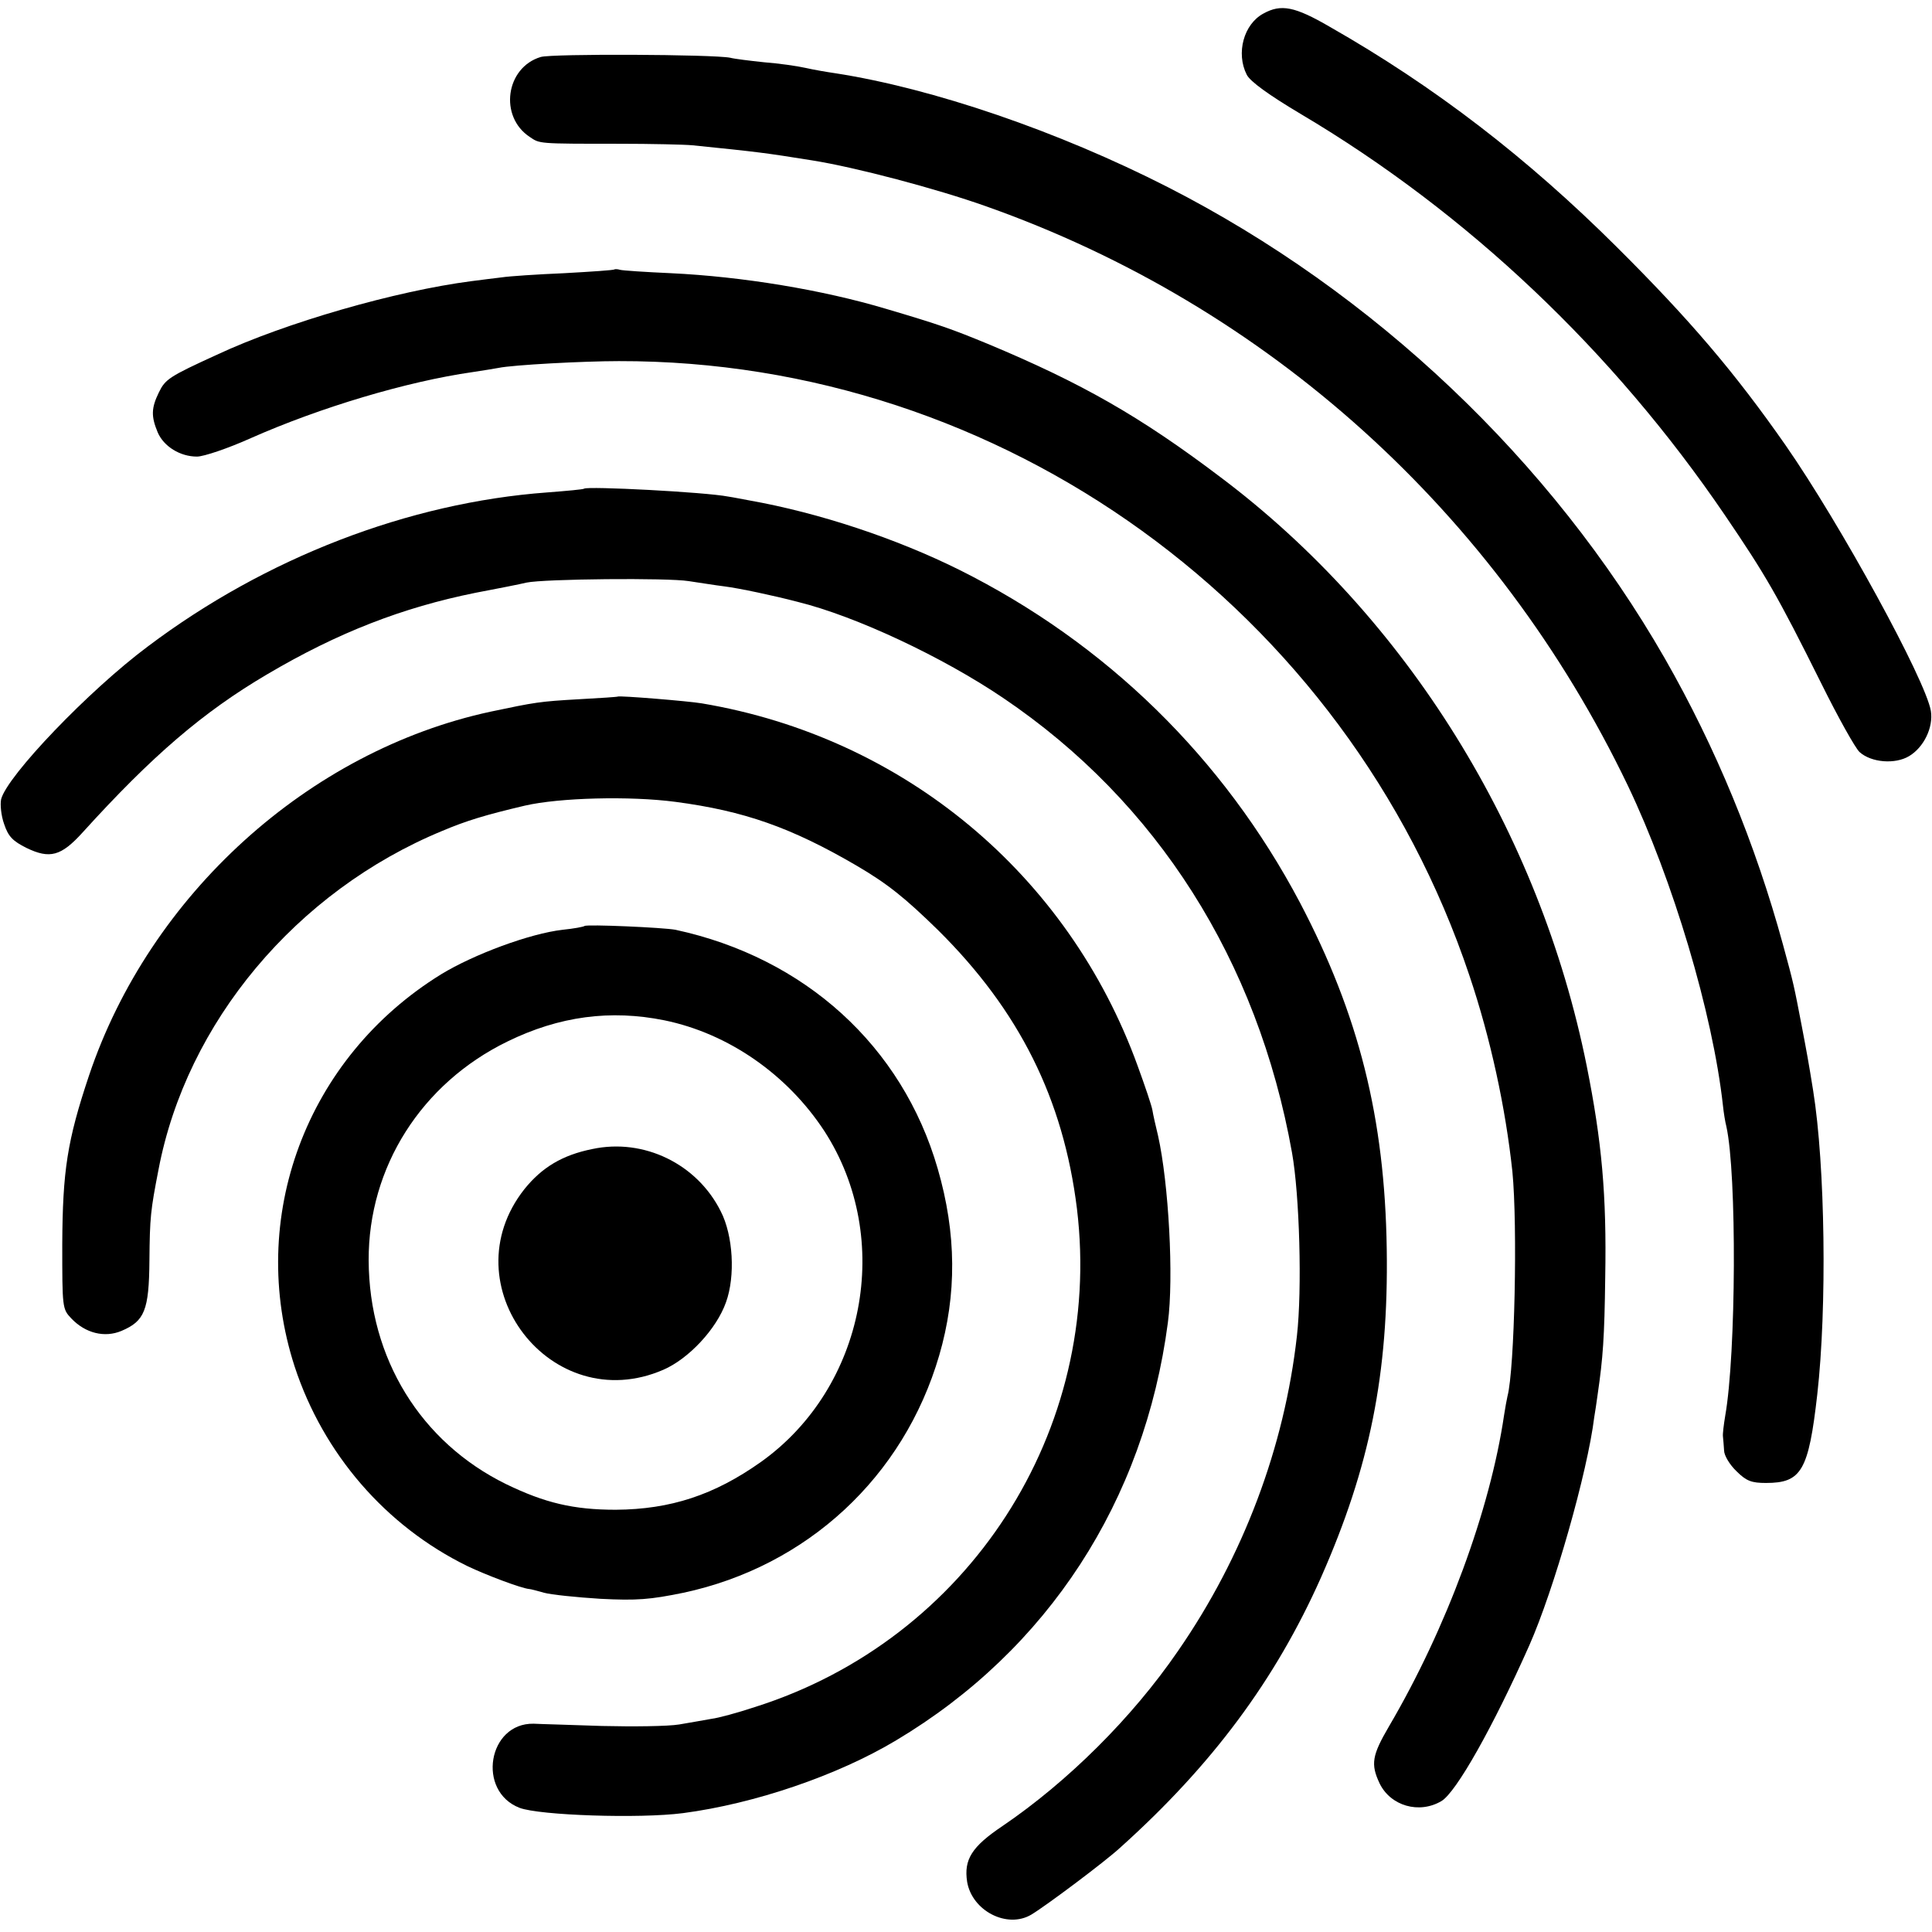 <?xml version="1.0" standalone="no"?>
<!DOCTYPE svg PUBLIC "-//W3C//DTD SVG 20010904//EN"
 "http://www.w3.org/TR/2001/REC-SVG-20010904/DTD/svg10.dtd">
<svg version="1.0" xmlns="http://www.w3.org/2000/svg"
 width="512pt" height="512pt" viewBox="0 0 512 512"
 preserveAspectRatio="xMidYMid meet">
<g transform="translate(0,512) scale(0.1,-0.1)"
fill="#000000" stroke="none">
<path d="M3348 5084 c-52 -28 -73 -105 -44 -162 9 -18 59 -54 143 -104 442
-262 828 -628 1124 -1063 108 -159 139 -212 255 -445 45 -91 91 -173 102 -183
31 -28 94 -33 131 -11 39 23 65 76 58 120 -14 82 -239 494 -385 704 -134 192
-253 332 -447 525 -237 236 -482 425 -761 584 -93 54 -129 61 -176 35z"/>
<path d="M1433 4969 c-93 -28 -111 -158 -29 -212 27 -18 20 -18 236 -18 85 0
173 -2 195 -4 177 -18 192 -20 317 -40 114 -18 330 -75 462 -122 746 -264
1353 -812 1700 -1535 119 -249 225 -603 252 -848 2 -19 6 -44 9 -55 28 -126
26 -603 -3 -767 -4 -24 -7 -49 -6 -55 1 -7 2 -24 3 -37 0 -13 15 -38 33 -55
26 -26 40 -31 78 -31 94 0 113 32 136 235 26 230 21 606 -11 805 -12 75 -17
102 -30 170 -21 109 -21 111 -50 217 -73 267 -178 522 -313 758 -301 525 -771
970 -1317 1249 -290 148 -623 262 -882 302 -21 3 -56 9 -78 14 -22 5 -71 12
-110 15 -38 4 -79 9 -90 12 -46 9 -472 11 -502 2z"/>
<path d="M1628 4406 c-1 -2 -61 -6 -133 -10 -71 -3 -146 -8 -165 -11 -19 -2
-55 -7 -80 -10 -201 -26 -493 -110 -675 -195 -127 -58 -137 -65 -154 -100 -20
-41 -21 -63 -3 -106 16 -37 59 -64 104 -64 18 0 83 22 143 49 183 81 413 150
588 175 27 4 57 9 68 11 38 8 226 18 319 18 1016 2 1929 -658 2254 -1628 56
-166 96 -351 114 -520 14 -142 6 -524 -13 -595 -2 -8 -6 -31 -9 -50 -37 -252
-153 -566 -305 -825 -45 -77 -49 -100 -25 -151 29 -60 105 -82 164 -47 39 23
137 197 233 413 65 147 154 458 172 605 2 11 6 38 9 60 14 96 18 150 20 310 4
218 -9 360 -49 560 -125 622 -477 1189 -970 1560 -214 162 -369 250 -618 354
-95 39 -125 50 -267 92 -170 51 -383 86 -572 95 -67 3 -128 7 -135 9 -6 2 -13
2 -15 1z"/>
<path d="M1548 3825 c-2 -2 -46 -6 -98 -10 -367 -27 -746 -173 -1058 -408
-157 -117 -373 -343 -389 -405 -3 -14 0 -44 8 -66 11 -33 23 -45 59 -63 62
-30 92 -22 149 41 184 203 319 319 489 419 188 111 359 177 552 216 58 11 119
23 135 27 47 10 375 13 430 4 28 -4 70 -11 95 -14 39 -5 129 -24 194 -41 154
-38 384 -146 545 -255 407 -275 674 -695 765 -1205 20 -112 27 -362 13 -485
-33 -295 -142 -585 -315 -835 -122 -178 -293 -347 -465 -464 -82 -55 -103 -89
-94 -148 13 -77 106 -125 170 -87 40 24 196 141 235 177 244 219 412 445 533
717 129 292 179 539 174 870 -5 347 -74 621 -230 918 -203 384 -514 688 -903
882 -167 83 -371 151 -557 184 -17 3 -41 8 -55 10 -61 12 -373 28 -382 21z"/>
<path d="M1637 3274 c-1 -1 -47 -4 -102 -7 -106 -6 -116 -8 -235 -33 -482
-104 -903 -485 -1064 -964 -58 -173 -70 -253 -71 -447 0 -168 0 -172 24 -197
37 -39 88 -52 133 -33 61 26 73 54 74 187 1 114 3 132 24 240 74 390 365 738
752 898 64 27 113 42 219 67 91 21 278 26 399 10 182 -24 307 -68 480 -169 82
-48 128 -85 216 -171 215 -213 332 -447 368 -738 71 -588 -287 -1142 -854
-1321 -45 -15 -97 -29 -114 -31 -17 -3 -56 -10 -86 -15 -30 -5 -122 -6 -205
-4 -82 3 -164 5 -181 6 -121 2 -151 -179 -37 -223 53 -20 317 -29 433 -14 190
25 410 100 565 193 402 240 658 634 720 1107 16 119 2 370 -26 495 -6 25 -13
55 -15 68 -2 12 -20 65 -39 117 -184 508 -620 871 -1155 961 -35 6 -219 21
-223 18z"/>
<path d="M1549 2666 c-2 -2 -28 -7 -58 -10 -87 -10 -235 -65 -322 -118 -358
-221 -516 -646 -388 -1040 76 -231 241 -422 457 -528 50 -24 143 -59 164 -61
4 0 22 -5 40 -10 18 -5 85 -12 149 -16 97 -5 132 -2 220 16 328 70 584 307
678 629 47 161 46 323 -4 495 -94 325 -352 559 -695 633 -32 6 -235 15 -241
10z m212 -250 c170 -35 326 -144 424 -294 184 -285 108 -679 -168 -876 -124
-88 -240 -126 -385 -127 -112 0 -188 18 -291 68 -226 111 -363 333 -364 593
-1 247 140 469 368 580 137 67 273 85 416 56z"/>
<path d="M1570 2075 c-80 -16 -134 -49 -180 -106 -201 -254 71 -608 368 -479
67 29 141 108 166 179 25 69 19 177 -14 241 -63 126 -204 194 -340 165z"/>
</g>
</svg>
